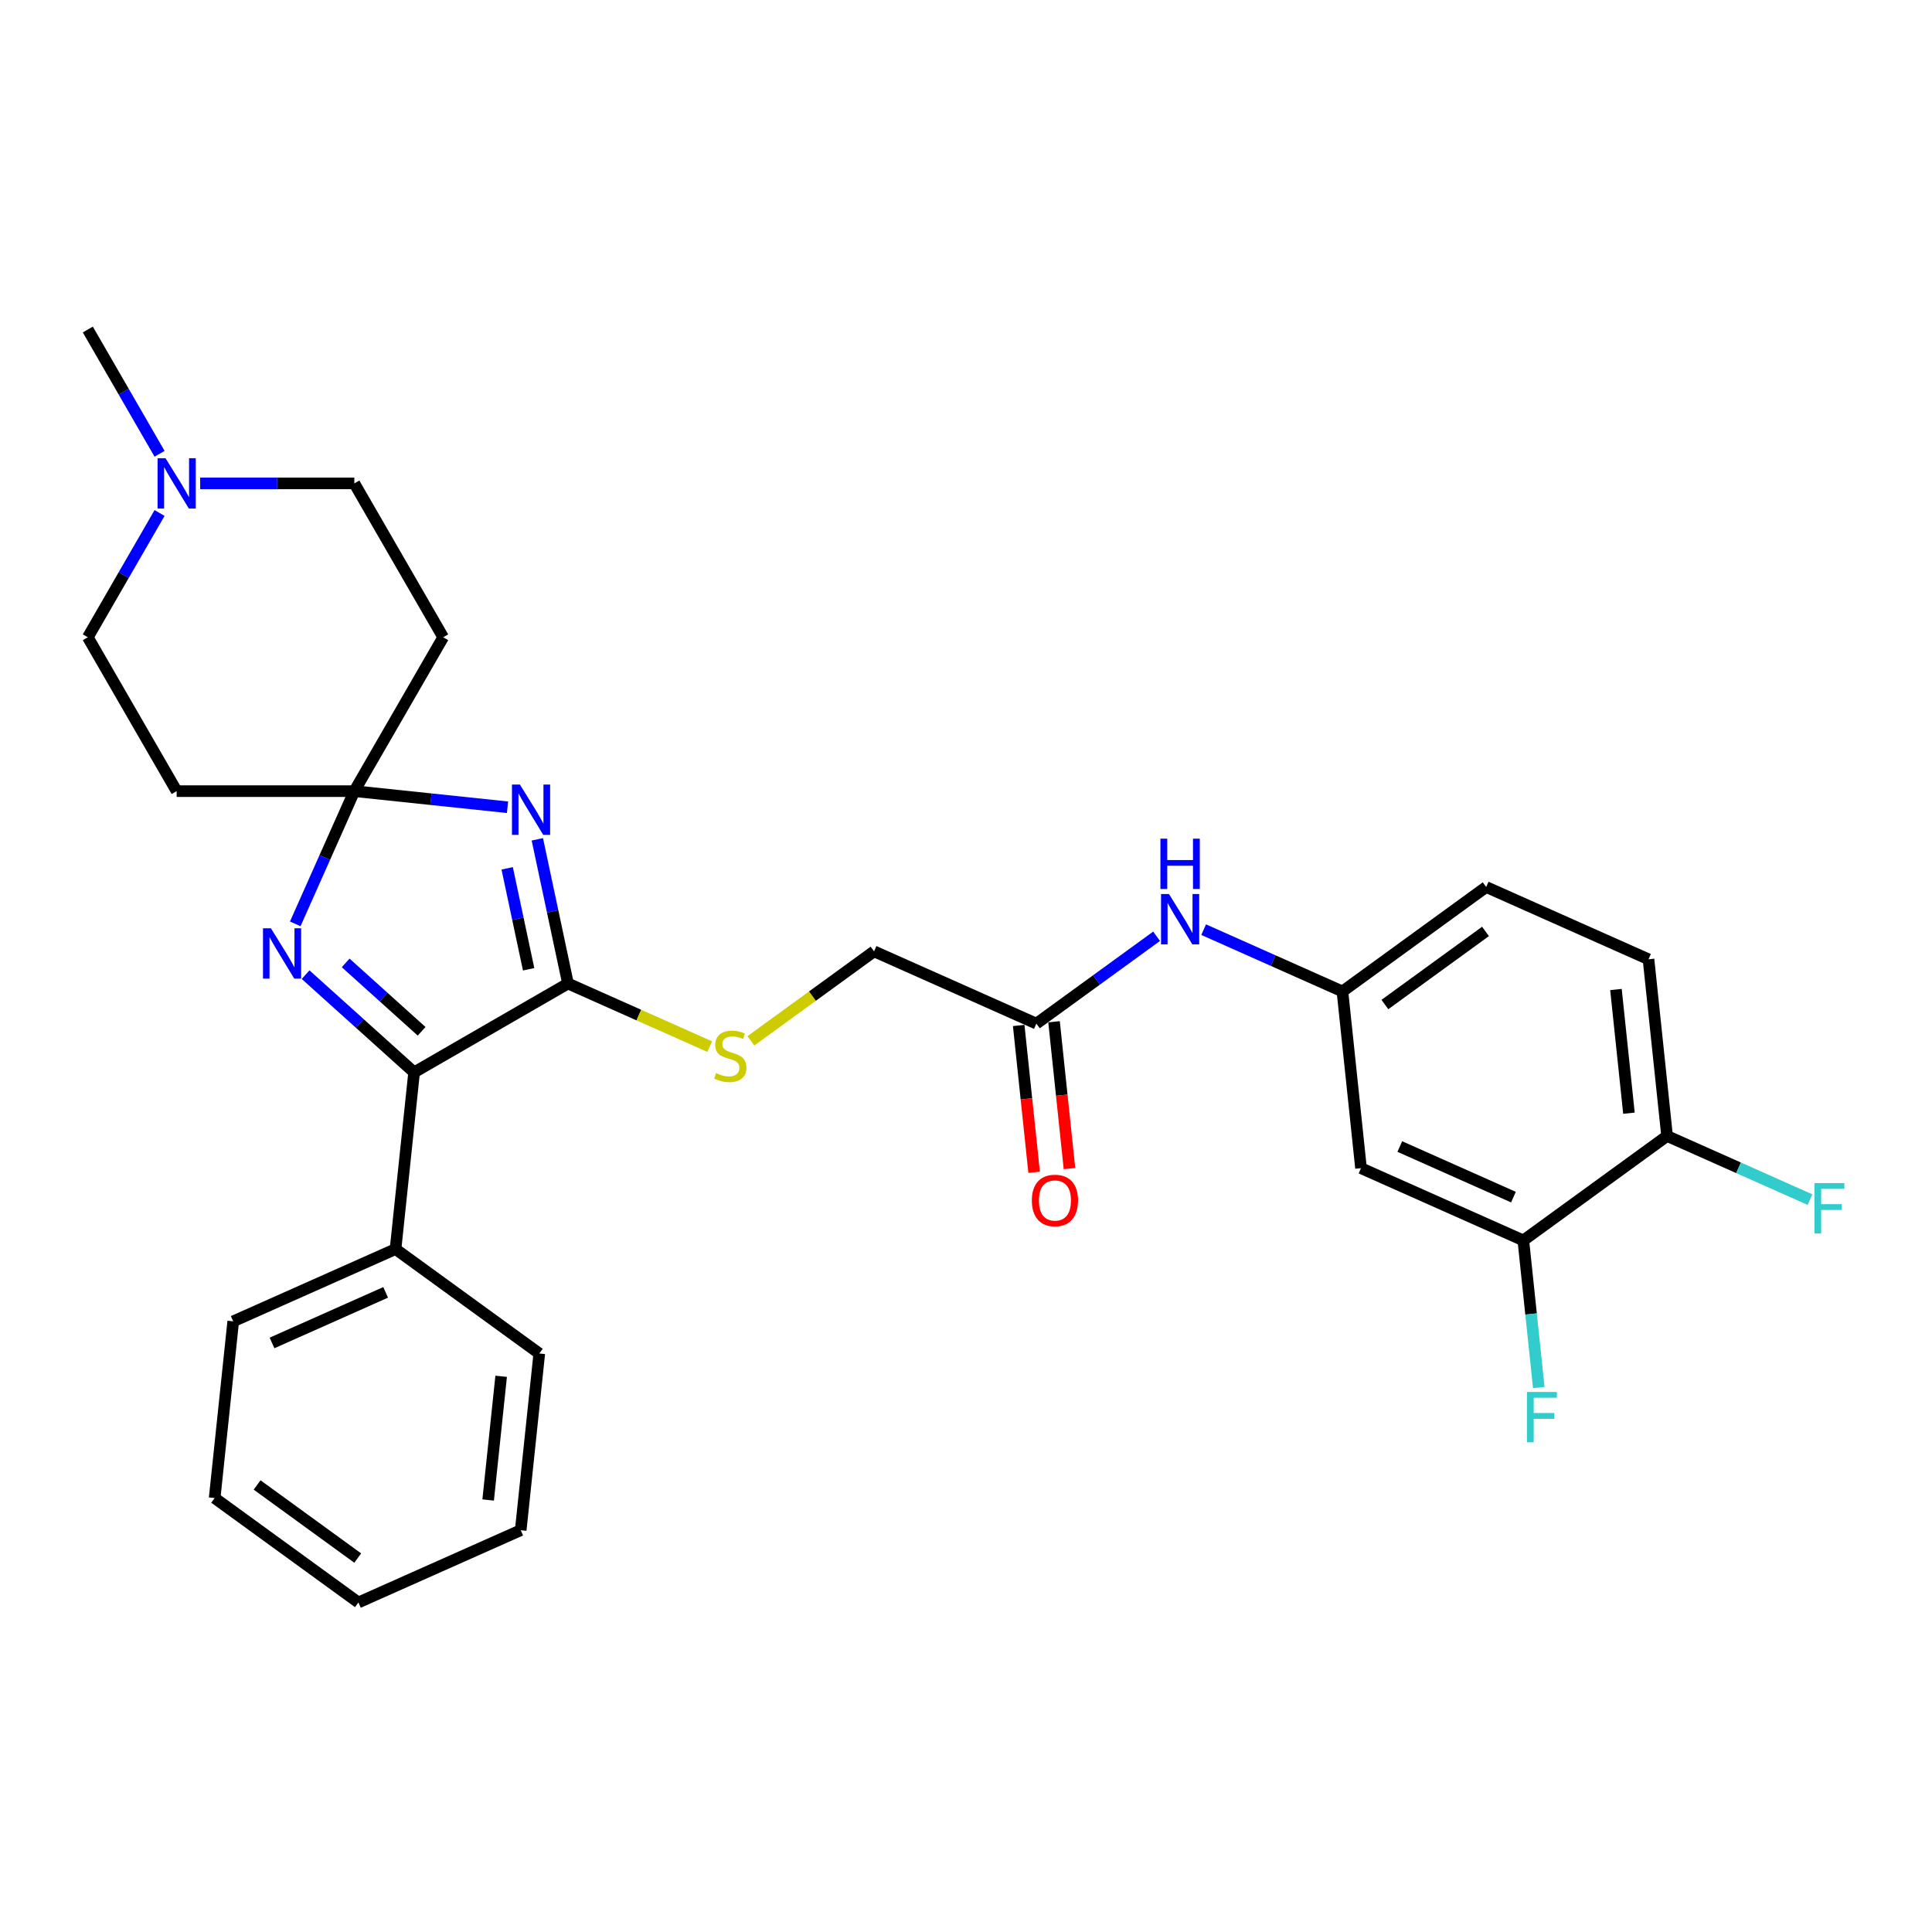 <?xml version='1.0' encoding='iso-8859-1'?>
<svg version='1.1' baseProfile='full'
              xmlns='http://www.w3.org/2000/svg'
                      xmlns:rdkit='http://www.rdkit.org/xml'
                      xmlns:xlink='http://www.w3.org/1999/xlink'
                  xml:space='preserve'
width='1000px' height='1000px' viewBox='0 0 1000 1000'>
<!-- END OF HEADER -->
<rect style='opacity:1.0;fill:#FFFFFF;stroke:none' width='1000' height='1000' x='0' y='0'> </rect>
<path class='bond-0' d='M 262.692,417.83 L 223.048,413.664' style='fill:none;fill-rule:evenodd;stroke:#0000FF;stroke-width:6px;stroke-linecap:butt;stroke-linejoin:miter;stroke-opacity:1' />
<path class='bond-0' d='M 223.048,413.664 L 183.405,409.497' style='fill:none;fill-rule:evenodd;stroke:#000000;stroke-width:6px;stroke-linecap:butt;stroke-linejoin:miter;stroke-opacity:1' />
<path class='bond-1' d='M 278.125,434.432 L 286.057,471.75' style='fill:none;fill-rule:evenodd;stroke:#0000FF;stroke-width:6px;stroke-linecap:butt;stroke-linejoin:miter;stroke-opacity:1' />
<path class='bond-1' d='M 286.057,471.75 L 293.989,509.067' style='fill:none;fill-rule:evenodd;stroke:#000000;stroke-width:6px;stroke-linecap:butt;stroke-linejoin:miter;stroke-opacity:1' />
<path class='bond-1' d='M 262.513,449.451 L 268.066,475.574' style='fill:none;fill-rule:evenodd;stroke:#0000FF;stroke-width:6px;stroke-linecap:butt;stroke-linejoin:miter;stroke-opacity:1' />
<path class='bond-1' d='M 268.066,475.574 L 273.618,501.696' style='fill:none;fill-rule:evenodd;stroke:#000000;stroke-width:6px;stroke-linecap:butt;stroke-linejoin:miter;stroke-opacity:1' />
<path class='bond-2' d='M 183.405,409.497 L 168.113,443.844' style='fill:none;fill-rule:evenodd;stroke:#000000;stroke-width:6px;stroke-linecap:butt;stroke-linejoin:miter;stroke-opacity:1' />
<path class='bond-2' d='M 168.113,443.844 L 152.82,478.191' style='fill:none;fill-rule:evenodd;stroke:#0000FF;stroke-width:6px;stroke-linecap:butt;stroke-linejoin:miter;stroke-opacity:1' />
<path class='bond-5' d='M 183.405,409.497 L 229.389,329.851' style='fill:none;fill-rule:evenodd;stroke:#000000;stroke-width:6px;stroke-linecap:butt;stroke-linejoin:miter;stroke-opacity:1' />
<path class='bond-6' d='M 183.405,409.497 L 91.438,409.497' style='fill:none;fill-rule:evenodd;stroke:#000000;stroke-width:6px;stroke-linecap:butt;stroke-linejoin:miter;stroke-opacity:1' />
<path class='bond-3' d='M 293.989,509.067 L 214.344,555.051' style='fill:none;fill-rule:evenodd;stroke:#000000;stroke-width:6px;stroke-linecap:butt;stroke-linejoin:miter;stroke-opacity:1' />
<path class='bond-4' d='M 293.989,509.067 L 330.672,525.4' style='fill:none;fill-rule:evenodd;stroke:#000000;stroke-width:6px;stroke-linecap:butt;stroke-linejoin:miter;stroke-opacity:1' />
<path class='bond-4' d='M 330.672,525.4 L 367.356,541.732' style='fill:none;fill-rule:evenodd;stroke:#CCCC00;stroke-width:6px;stroke-linecap:butt;stroke-linejoin:miter;stroke-opacity:1' />
<path class='bond-29' d='M 158.175,504.477 L 186.259,529.764' style='fill:none;fill-rule:evenodd;stroke:#0000FF;stroke-width:6px;stroke-linecap:butt;stroke-linejoin:miter;stroke-opacity:1' />
<path class='bond-29' d='M 186.259,529.764 L 214.344,555.051' style='fill:none;fill-rule:evenodd;stroke:#000000;stroke-width:6px;stroke-linecap:butt;stroke-linejoin:miter;stroke-opacity:1' />
<path class='bond-29' d='M 178.908,498.394 L 198.567,516.095' style='fill:none;fill-rule:evenodd;stroke:#0000FF;stroke-width:6px;stroke-linecap:butt;stroke-linejoin:miter;stroke-opacity:1' />
<path class='bond-29' d='M 198.567,516.095 L 218.226,533.796' style='fill:none;fill-rule:evenodd;stroke:#000000;stroke-width:6px;stroke-linecap:butt;stroke-linejoin:miter;stroke-opacity:1' />
<path class='bond-14' d='M 214.344,555.051 L 204.73,646.514' style='fill:none;fill-rule:evenodd;stroke:#000000;stroke-width:6px;stroke-linecap:butt;stroke-linejoin:miter;stroke-opacity:1' />
<path class='bond-18' d='M 388.655,538.736 L 420.532,515.577' style='fill:none;fill-rule:evenodd;stroke:#CCCC00;stroke-width:6px;stroke-linecap:butt;stroke-linejoin:miter;stroke-opacity:1' />
<path class='bond-18' d='M 420.532,515.577 L 452.408,492.417' style='fill:none;fill-rule:evenodd;stroke:#000000;stroke-width:6px;stroke-linecap:butt;stroke-linejoin:miter;stroke-opacity:1' />
<path class='bond-17' d='M 229.389,329.851 L 183.405,250.205' style='fill:none;fill-rule:evenodd;stroke:#000000;stroke-width:6px;stroke-linecap:butt;stroke-linejoin:miter;stroke-opacity:1' />
<path class='bond-16' d='M 91.438,409.497 L 45.455,329.851' style='fill:none;fill-rule:evenodd;stroke:#000000;stroke-width:6px;stroke-linecap:butt;stroke-linejoin:miter;stroke-opacity:1' />
<path class='bond-7' d='M 82.592,265.527 L 64.023,297.689' style='fill:none;fill-rule:evenodd;stroke:#0000FF;stroke-width:6px;stroke-linecap:butt;stroke-linejoin:miter;stroke-opacity:1' />
<path class='bond-7' d='M 64.023,297.689 L 45.455,329.851' style='fill:none;fill-rule:evenodd;stroke:#000000;stroke-width:6px;stroke-linecap:butt;stroke-linejoin:miter;stroke-opacity:1' />
<path class='bond-23' d='M 82.592,234.884 L 64.023,202.722' style='fill:none;fill-rule:evenodd;stroke:#0000FF;stroke-width:6px;stroke-linecap:butt;stroke-linejoin:miter;stroke-opacity:1' />
<path class='bond-23' d='M 64.023,202.722 L 45.455,170.559' style='fill:none;fill-rule:evenodd;stroke:#000000;stroke-width:6px;stroke-linecap:butt;stroke-linejoin:miter;stroke-opacity:1' />
<path class='bond-30' d='M 103.614,250.205 L 143.51,250.205' style='fill:none;fill-rule:evenodd;stroke:#0000FF;stroke-width:6px;stroke-linecap:butt;stroke-linejoin:miter;stroke-opacity:1' />
<path class='bond-30' d='M 143.51,250.205 L 183.405,250.205' style='fill:none;fill-rule:evenodd;stroke:#000000;stroke-width:6px;stroke-linecap:butt;stroke-linejoin:miter;stroke-opacity:1' />
<path class='bond-8' d='M 788.473,642.042 L 704.456,604.636' style='fill:none;fill-rule:evenodd;stroke:#000000;stroke-width:6px;stroke-linecap:butt;stroke-linejoin:miter;stroke-opacity:1' />
<path class='bond-8' d='M 783.351,619.628 L 724.54,593.444' style='fill:none;fill-rule:evenodd;stroke:#000000;stroke-width:6px;stroke-linecap:butt;stroke-linejoin:miter;stroke-opacity:1' />
<path class='bond-20' d='M 788.473,642.042 L 792.474,680.113' style='fill:none;fill-rule:evenodd;stroke:#000000;stroke-width:6px;stroke-linecap:butt;stroke-linejoin:miter;stroke-opacity:1' />
<path class='bond-20' d='M 792.474,680.113 L 796.475,718.184' style='fill:none;fill-rule:evenodd;stroke:#33CCCC;stroke-width:6px;stroke-linecap:butt;stroke-linejoin:miter;stroke-opacity:1' />
<path class='bond-32' d='M 788.473,642.042 L 862.875,587.985' style='fill:none;fill-rule:evenodd;stroke:#000000;stroke-width:6px;stroke-linecap:butt;stroke-linejoin:miter;stroke-opacity:1' />
<path class='bond-9' d='M 704.456,604.636 L 694.843,513.173' style='fill:none;fill-rule:evenodd;stroke:#000000;stroke-width:6px;stroke-linecap:butt;stroke-linejoin:miter;stroke-opacity:1' />
<path class='bond-10' d='M 536.424,529.823 L 452.408,492.417' style='fill:none;fill-rule:evenodd;stroke:#000000;stroke-width:6px;stroke-linecap:butt;stroke-linejoin:miter;stroke-opacity:1' />
<path class='bond-11' d='M 536.424,529.823 L 567.538,507.218' style='fill:none;fill-rule:evenodd;stroke:#000000;stroke-width:6px;stroke-linecap:butt;stroke-linejoin:miter;stroke-opacity:1' />
<path class='bond-11' d='M 567.538,507.218 L 598.651,484.613' style='fill:none;fill-rule:evenodd;stroke:#0000FF;stroke-width:6px;stroke-linecap:butt;stroke-linejoin:miter;stroke-opacity:1' />
<path class='bond-15' d='M 527.278,530.785 L 531.272,568.782' style='fill:none;fill-rule:evenodd;stroke:#000000;stroke-width:6px;stroke-linecap:butt;stroke-linejoin:miter;stroke-opacity:1' />
<path class='bond-15' d='M 531.272,568.782 L 535.265,606.779' style='fill:none;fill-rule:evenodd;stroke:#FF0000;stroke-width:6px;stroke-linecap:butt;stroke-linejoin:miter;stroke-opacity:1' />
<path class='bond-15' d='M 545.571,528.862 L 549.564,566.859' style='fill:none;fill-rule:evenodd;stroke:#000000;stroke-width:6px;stroke-linecap:butt;stroke-linejoin:miter;stroke-opacity:1' />
<path class='bond-15' d='M 549.564,566.859 L 553.558,604.856' style='fill:none;fill-rule:evenodd;stroke:#FF0000;stroke-width:6px;stroke-linecap:butt;stroke-linejoin:miter;stroke-opacity:1' />
<path class='bond-12' d='M 623.004,481.188 L 658.923,497.18' style='fill:none;fill-rule:evenodd;stroke:#0000FF;stroke-width:6px;stroke-linecap:butt;stroke-linejoin:miter;stroke-opacity:1' />
<path class='bond-12' d='M 658.923,497.18 L 694.843,513.173' style='fill:none;fill-rule:evenodd;stroke:#000000;stroke-width:6px;stroke-linecap:butt;stroke-linejoin:miter;stroke-opacity:1' />
<path class='bond-21' d='M 694.843,513.173 L 769.246,459.116' style='fill:none;fill-rule:evenodd;stroke:#000000;stroke-width:6px;stroke-linecap:butt;stroke-linejoin:miter;stroke-opacity:1' />
<path class='bond-21' d='M 716.815,519.945 L 768.897,482.105' style='fill:none;fill-rule:evenodd;stroke:#000000;stroke-width:6px;stroke-linecap:butt;stroke-linejoin:miter;stroke-opacity:1' />
<path class='bond-13' d='M 862.875,587.985 L 853.262,496.522' style='fill:none;fill-rule:evenodd;stroke:#000000;stroke-width:6px;stroke-linecap:butt;stroke-linejoin:miter;stroke-opacity:1' />
<path class='bond-13' d='M 843.141,576.189 L 836.412,512.164' style='fill:none;fill-rule:evenodd;stroke:#000000;stroke-width:6px;stroke-linecap:butt;stroke-linejoin:miter;stroke-opacity:1' />
<path class='bond-22' d='M 862.875,587.985 L 899.862,604.453' style='fill:none;fill-rule:evenodd;stroke:#000000;stroke-width:6px;stroke-linecap:butt;stroke-linejoin:miter;stroke-opacity:1' />
<path class='bond-22' d='M 899.862,604.453 L 936.849,620.92' style='fill:none;fill-rule:evenodd;stroke:#33CCCC;stroke-width:6px;stroke-linecap:butt;stroke-linejoin:miter;stroke-opacity:1' />
<path class='bond-24' d='M 204.73,646.514 L 120.714,683.92' style='fill:none;fill-rule:evenodd;stroke:#000000;stroke-width:6px;stroke-linecap:butt;stroke-linejoin:miter;stroke-opacity:1' />
<path class='bond-24' d='M 199.609,668.928 L 140.798,695.113' style='fill:none;fill-rule:evenodd;stroke:#000000;stroke-width:6px;stroke-linecap:butt;stroke-linejoin:miter;stroke-opacity:1' />
<path class='bond-25' d='M 204.73,646.514 L 279.133,700.571' style='fill:none;fill-rule:evenodd;stroke:#000000;stroke-width:6px;stroke-linecap:butt;stroke-linejoin:miter;stroke-opacity:1' />
<path class='bond-19' d='M 853.262,496.522 L 769.246,459.116' style='fill:none;fill-rule:evenodd;stroke:#000000;stroke-width:6px;stroke-linecap:butt;stroke-linejoin:miter;stroke-opacity:1' />
<path class='bond-26' d='M 120.714,683.92 L 111.101,775.384' style='fill:none;fill-rule:evenodd;stroke:#000000;stroke-width:6px;stroke-linecap:butt;stroke-linejoin:miter;stroke-opacity:1' />
<path class='bond-27' d='M 279.133,700.571 L 269.52,792.034' style='fill:none;fill-rule:evenodd;stroke:#000000;stroke-width:6px;stroke-linecap:butt;stroke-linejoin:miter;stroke-opacity:1' />
<path class='bond-27' d='M 259.399,712.368 L 252.669,776.392' style='fill:none;fill-rule:evenodd;stroke:#000000;stroke-width:6px;stroke-linecap:butt;stroke-linejoin:miter;stroke-opacity:1' />
<path class='bond-31' d='M 111.101,775.384 L 185.504,829.441' style='fill:none;fill-rule:evenodd;stroke:#000000;stroke-width:6px;stroke-linecap:butt;stroke-linejoin:miter;stroke-opacity:1' />
<path class='bond-31' d='M 133.073,768.612 L 185.155,806.451' style='fill:none;fill-rule:evenodd;stroke:#000000;stroke-width:6px;stroke-linecap:butt;stroke-linejoin:miter;stroke-opacity:1' />
<path class='bond-28' d='M 269.52,792.034 L 185.504,829.441' style='fill:none;fill-rule:evenodd;stroke:#000000;stroke-width:6px;stroke-linecap:butt;stroke-linejoin:miter;stroke-opacity:1' />
<path  class='atom-0' d='M 269.111 406.087
L 277.646 419.883
Q 278.492 421.244, 279.853 423.708
Q 281.214 426.173, 281.288 426.32
L 281.288 406.087
L 284.746 406.087
L 284.746 432.133
L 281.177 432.133
L 272.017 417.05
Q 270.951 415.284, 269.81 413.261
Q 268.707 411.238, 268.375 410.612
L 268.375 432.133
L 264.991 432.133
L 264.991 406.087
L 269.111 406.087
' fill='#0000FF'/>
<path  class='atom-3' d='M 140.242 480.49
L 148.776 494.285
Q 149.622 495.647, 150.983 498.111
Q 152.344 500.576, 152.418 500.723
L 152.418 480.49
L 155.876 480.49
L 155.876 506.535
L 152.308 506.535
L 143.148 491.453
Q 142.081 489.687, 140.941 487.664
Q 139.837 485.641, 139.506 485.015
L 139.506 506.535
L 136.121 506.535
L 136.121 480.49
L 140.242 480.49
' fill='#0000FF'/>
<path  class='atom-5' d='M 370.648 555.413
Q 370.942 555.523, 372.156 556.038
Q 373.37 556.553, 374.695 556.884
Q 376.056 557.179, 377.38 557.179
Q 379.845 557.179, 381.279 556.001
Q 382.714 554.788, 382.714 552.691
Q 382.714 551.256, 381.978 550.373
Q 381.279 549.49, 380.176 549.012
Q 379.072 548.534, 377.233 547.982
Q 374.915 547.283, 373.517 546.621
Q 372.156 545.959, 371.163 544.561
Q 370.207 543.163, 370.207 540.809
Q 370.207 537.534, 372.414 535.511
Q 374.658 533.488, 379.072 533.488
Q 382.089 533.488, 385.51 534.923
L 384.664 537.755
Q 381.537 536.468, 379.183 536.468
Q 376.644 536.468, 375.246 537.534
Q 373.848 538.565, 373.885 540.367
Q 373.885 541.765, 374.584 542.611
Q 375.32 543.457, 376.35 543.935
Q 377.417 544.414, 379.183 544.965
Q 381.537 545.701, 382.935 546.437
Q 384.333 547.173, 385.326 548.681
Q 386.356 550.152, 386.356 552.691
Q 386.356 556.296, 383.928 558.245
Q 381.537 560.158, 377.527 560.158
Q 375.21 560.158, 373.444 559.643
Q 371.715 559.165, 369.655 558.319
L 370.648 555.413
' fill='#CCCC00'/>
<path  class='atom-8' d='M 85.681 237.183
L 94.216 250.978
Q 95.062 252.339, 96.423 254.804
Q 97.784 257.268, 97.857 257.415
L 97.857 237.183
L 101.315 237.183
L 101.315 263.228
L 97.747 263.228
L 88.587 248.145
Q 87.52 246.379, 86.38 244.356
Q 85.276 242.333, 84.945 241.708
L 84.945 263.228
L 81.561 263.228
L 81.561 237.183
L 85.681 237.183
' fill='#0000FF'/>
<path  class='atom-12' d='M 605.07 462.744
L 613.605 476.539
Q 614.451 477.9, 615.812 480.365
Q 617.173 482.829, 617.247 482.977
L 617.247 462.744
L 620.704 462.744
L 620.704 488.789
L 617.136 488.789
L 607.976 473.706
Q 606.909 471.94, 605.769 469.917
Q 604.665 467.894, 604.334 467.269
L 604.334 488.789
L 600.95 488.789
L 600.95 462.744
L 605.07 462.744
' fill='#0000FF'/>
<path  class='atom-12' d='M 600.637 434.094
L 604.169 434.094
L 604.169 445.167
L 617.486 445.167
L 617.486 434.094
L 621.017 434.094
L 621.017 460.139
L 617.486 460.139
L 617.486 448.11
L 604.169 448.11
L 604.169 460.139
L 600.637 460.139
L 600.637 434.094
' fill='#0000FF'/>
<path  class='atom-16' d='M 534.082 621.36
Q 534.082 615.106, 537.172 611.611
Q 540.262 608.117, 546.037 608.117
Q 551.813 608.117, 554.903 611.611
Q 557.993 615.106, 557.993 621.36
Q 557.993 627.687, 554.866 631.292
Q 551.739 634.861, 546.037 634.861
Q 540.299 634.861, 537.172 631.292
Q 534.082 627.724, 534.082 621.36
M 546.037 631.918
Q 550.01 631.918, 552.144 629.269
Q 554.315 626.584, 554.315 621.36
Q 554.315 616.247, 552.144 613.672
Q 550.01 611.06, 546.037 611.06
Q 542.065 611.06, 539.894 613.635
Q 537.76 616.21, 537.76 621.36
Q 537.76 626.62, 539.894 629.269
Q 542.065 631.918, 546.037 631.918
' fill='#FF0000'/>
<path  class='atom-21' d='M 790.342 720.483
L 805.829 720.483
L 805.829 723.463
L 793.837 723.463
L 793.837 731.372
L 804.505 731.372
L 804.505 734.388
L 793.837 734.388
L 793.837 746.528
L 790.342 746.528
L 790.342 720.483
' fill='#33CCCC'/>
<path  class='atom-23' d='M 939.148 612.369
L 954.635 612.369
L 954.635 615.349
L 942.643 615.349
L 942.643 623.258
L 953.311 623.258
L 953.311 626.275
L 942.643 626.275
L 942.643 638.414
L 939.148 638.414
L 939.148 612.369
' fill='#33CCCC'/>
</svg>
